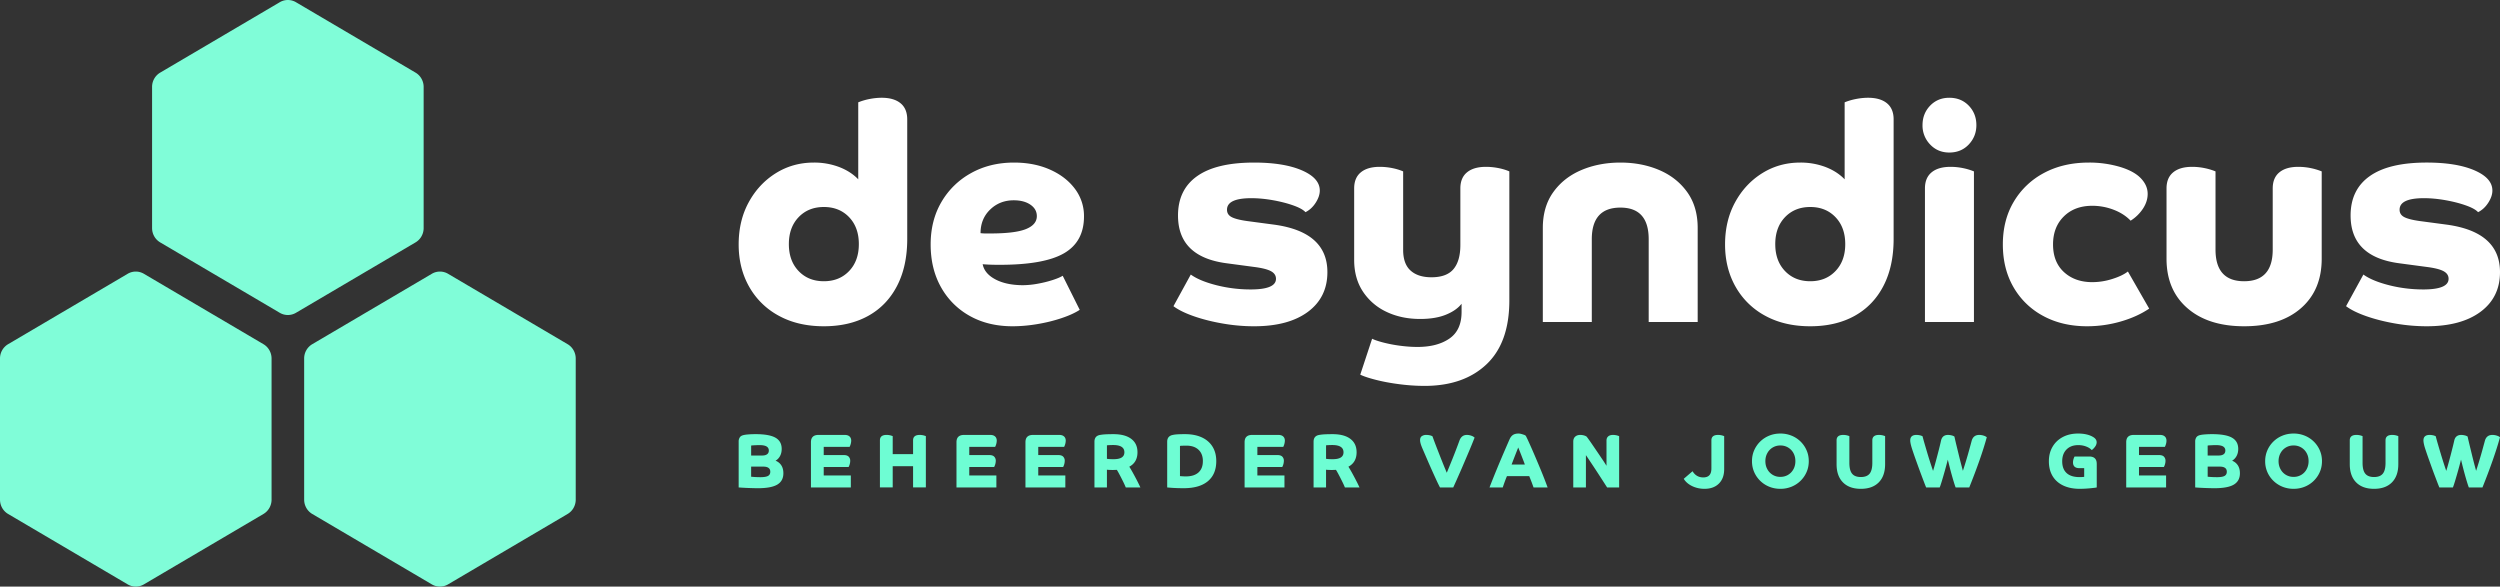 <svg xmlns="http://www.w3.org/2000/svg" viewBox="0 0 230.145 54"><rect x="0" y="0" width="230.145" height="54" fill="#333333" stroke="none"/><g fill="none" fill-rule="evenodd"><g fill="#80FDD8"><path d="M14 8.003v12.993c0 .544.285 1.047.746 1.318l11.01 6.483c.46.27 1.028.27 1.488 0l11.01-6.483c.461-.271.746-.774.746-1.318V8.003c0-.544-.285-1.046-.746-1.318L27.244.203a1.466 1.466 0 0 0-1.488 0l-11.01 6.482A1.527 1.527 0 0 0 14 8.003M28 33.003v12.993c0 .544.285 1.047.746 1.318l11.01 6.483c.46.27 1.028.27 1.488 0l11.01-6.483c.461-.271.746-.774.746-1.318V33.003c0-.544-.285-1.046-.746-1.318l-11.01-6.482a1.466 1.466 0 0 0-1.488 0l-11.01 6.482A1.527 1.527 0 0 0 28 33.003M0 33.003v12.993c0 .544.285 1.047.746 1.318l11.01 6.483c.46.27 1.028.27 1.488 0l11.01-6.483c.461-.271.746-.774.746-1.318V33.003c0-.544-.285-1.046-.746-1.318l-11.01-6.482a1.466 1.466 0 0 0-1.488 0L.746 31.685A1.527 1.527 0 0 0 0 33.003"/></g><path fill="#FFF" d="M83.517 10.989c0-.654-.205-1.148-.616-1.485-.411-.336-.99-.504-1.737-.504-.355 0-.723.038-1.106.112a5.582 5.582 0 0 0-1.05.308v7.087c-.467-.486-1.055-.863-1.765-1.135a6.488 6.488 0 0 0-2.325-.406c-1.288 0-2.455.327-3.5.98-1.046.654-1.878 1.546-2.494 2.676-.616 1.13-.924 2.423-.924 3.879s.322 2.755.966 3.893a6.839 6.839 0 0 0 2.731 2.675c1.177.644 2.558.966 4.145.966 1.57 0 2.928-.318 4.076-.952 1.148-.634 2.035-1.554 2.66-2.759.626-1.204.94-2.647.94-4.328V10.99Zm-7.675 8.067c.953 0 1.728.313 2.326.938.597.626.895 1.452.895 2.479 0 1.027-.298 1.853-.895 2.478-.598.626-1.373.939-2.326.939-.951 0-1.726-.313-2.324-.939-.598-.625-.897-1.45-.897-2.478 0-1.027.299-1.853.897-2.479.598-.625 1.373-.938 2.324-.938Zm19.635 10.783c.784-.13 1.527-.312 2.227-.546.7-.233 1.265-.49 1.694-.77l-1.568-3.137c-.206.13-.528.266-.966.405-.44.14-.902.253-1.387.337a7.655 7.655 0 0 1-1.289.126c-1.027 0-1.876-.178-2.548-.532-.673-.355-1.065-.821-1.177-1.4.206.018.43.032.673.041.242.01.541.014.896.014 2.726 0 4.7-.354 5.923-1.064 1.224-.71 1.835-1.839 1.835-3.39a4.14 4.14 0 0 0-.84-2.548c-.56-.747-1.326-1.335-2.297-1.765-.97-.43-2.072-.644-3.305-.644-1.475 0-2.792.322-3.95.967a7.115 7.115 0 0 0-2.73 2.66c-.663 1.13-.994 2.433-.994 3.908 0 1.494.317 2.805.952 3.935a6.793 6.793 0 0 0 2.647 2.647c1.13.634 2.441.952 3.935.952.729 0 1.484-.065 2.269-.196Zm-.616-10.994c.392.271.588.621.588 1.05 0 .524-.332.92-.995 1.19-.663.272-1.76.407-3.29.407h-.435c-.159 0-.313-.01-.462-.027 0-.879.295-1.602.882-2.171.589-.57 1.312-.855 2.172-.855.634 0 1.148.136 1.54.406Zm18.065 5.392 2.521.337c.728.093 1.247.223 1.555.392.308.167.462.401.462.7 0 .653-.775.98-2.325.98a12.79 12.79 0 0 1-3.165-.392c-1.028-.262-1.811-.588-2.353-.98l-1.596 2.913c.448.336 1.073.644 1.877.924.802.28 1.69.504 2.66.672.971.169 1.932.252 2.885.252 2.11 0 3.763-.443 4.958-1.33 1.194-.887 1.792-2.105 1.792-3.655 0-2.465-1.634-3.922-4.902-4.37l-2.52-.336c-.654-.093-1.12-.215-1.4-.364-.281-.15-.42-.373-.42-.673 0-.709.746-1.063 2.24-1.063.617 0 1.27.06 1.96.181.691.122 1.317.28 1.877.477.56.196.943.405 1.148.63.374-.186.687-.476.939-.868.252-.393.378-.766.378-1.12 0-.767-.551-1.388-1.652-1.864-1.102-.476-2.568-.714-4.398-.714-2.316 0-4.062.416-5.237 1.247-1.177.831-1.765 2.04-1.765 3.626 0 2.54 1.493 4.007 4.481 4.398Zm26.021-8.459c-.3-.13-.64-.233-1.022-.308a5.92 5.92 0 0 0-1.135-.111c-.747 0-1.326.167-1.736.504-.411.335-.616.83-.616 1.484v5.21c0 .97-.21 1.709-.63 2.213-.42.504-1.098.755-2.032.755-.821 0-1.461-.204-1.918-.616-.458-.41-.686-1.045-.686-1.904v-7.227c-.3-.13-.64-.233-1.023-.308a5.914 5.914 0 0 0-1.134-.111c-.748 0-1.326.167-1.737.504-.411.335-.616.83-.616 1.484v6.582c0 1.12.266 2.087.798 2.9a5.255 5.255 0 0 0 2.171 1.876c.915.438 1.951.658 3.11.658.932 0 1.721-.13 2.366-.392.644-.261 1.125-.598 1.443-1.008v.756c0 1.12-.374 1.937-1.12 2.45-.748.514-1.728.77-2.942.77-.504 0-1.036-.037-1.597-.111a12.884 12.884 0 0 1-1.54-.294c-.467-.122-.812-.238-1.037-.35l-1.091 3.305c.297.15.774.308 1.428.476.653.168 1.381.303 2.185.406a18.17 18.17 0 0 0 2.297.154c2.408 0 4.313-.663 5.713-1.989 1.4-1.326 2.101-3.287 2.101-5.881V15.778Zm3.08 13.865h4.51v-7.619c0-1.942.878-2.913 2.633-2.913 1.737 0 2.605.971 2.605 2.913v7.619h4.51v-8.655c0-1.307-.323-2.409-.966-3.305-.645-.896-1.504-1.573-2.577-2.03-1.075-.458-2.265-.687-3.572-.687s-2.502.229-3.585.686c-1.083.458-1.947 1.135-2.59 2.031-.645.896-.967 1.998-.967 3.305v8.655Zm32.296-18.654c0-.654-.206-1.148-.616-1.485-.412-.336-.99-.504-1.737-.504-.355 0-.725.038-1.106.112a5.547 5.547 0 0 0-1.05.308v7.087c-.468-.486-1.056-.863-1.766-1.135a6.488 6.488 0 0 0-2.324-.406c-1.289 0-2.456.327-3.501.98-1.047.654-1.877 1.546-2.493 2.676-.616 1.13-.924 2.423-.924 3.879s.321 2.755.966 3.893a6.839 6.839 0 0 0 2.73 2.675c1.177.644 2.559.966 4.146.966 1.569 0 2.927-.318 4.075-.952 1.149-.634 2.036-1.554 2.661-2.759.626-1.204.939-2.647.939-4.328V10.99Zm-7.675 8.067c.953 0 1.727.313 2.324.938.598.626.897 1.452.897 2.479 0 1.027-.299 1.853-.897 2.478-.597.626-1.371.939-2.324.939-.952 0-1.728-.313-2.325-.939-.598-.625-.896-1.45-.896-2.478 0-1.027.298-1.853.896-2.479.597-.625 1.373-.938 2.325-.938Zm15.068-3.278a5.644 5.644 0 0 0-1.036-.308 5.709 5.709 0 0 0-1.12-.111c-.747 0-1.326.167-1.737.504-.41.335-.616.83-.616 1.484v12.296h4.51V15.778Zm-2.268-1.736c.728 0 1.325-.248 1.793-.742.466-.495.7-1.088.7-1.78 0-.708-.234-1.306-.7-1.792-.468-.485-1.065-.728-1.793-.728-.71 0-1.298.243-1.765.728-.466.486-.7 1.084-.7 1.793a2.5 2.5 0 0 0 .7 1.779c.467.494 1.055.742 1.765.742Zm16.442 10.952c-.337.262-.813.49-1.43.685a6.065 6.065 0 0 1-1.848.295c-1.064 0-1.932-.308-2.605-.924-.672-.617-1.008-1.466-1.008-2.55 0-1.064.331-1.922.994-2.576.663-.654 1.536-.98 2.62-.98.672 0 1.325.121 1.96.363.635.243 1.158.58 1.568 1.009a3.773 3.773 0 0 0 1.135-1.106c.289-.44.434-.892.434-1.359 0-.541-.224-1.036-.672-1.484-.43-.43-1.079-.77-1.947-1.023a9.97 9.97 0 0 0-2.787-.378c-1.569 0-2.946.318-4.131.952a7.04 7.04 0 0 0-2.787 2.647c-.672 1.13-1.008 2.442-1.008 3.936 0 1.494.326 2.805.98 3.935a6.894 6.894 0 0 0 2.73 2.647c1.168.634 2.516.952 4.048.952a11.13 11.13 0 0 0 3.081-.434c1.008-.29 1.886-.686 2.633-1.19l-1.96-3.417Zm17.841-9.216a5.672 5.672 0 0 0-1.037-.308 5.703 5.703 0 0 0-1.12-.111c-.747 0-1.326.167-1.736.504-.411.335-.616.83-.616 1.484v5.63c0 1.942-.878 2.913-2.634 2.913-1.755 0-2.632-.971-2.632-2.913v-7.199a5.644 5.644 0 0 0-1.036-.308 5.711 5.711 0 0 0-1.121-.111c-.747 0-1.326.167-1.737.504-.41.335-.616.83-.616 1.484v6.47c0 1.924.64 3.44 1.92 4.551 1.277 1.112 3.02 1.667 5.222 1.667 2.223 0 3.968-.555 5.239-1.667 1.27-1.11 1.904-2.627 1.904-4.551v-8.039Zm7.142 8.459 2.521.337c.728.093 1.247.223 1.555.392.308.167.462.401.462.7 0 .653-.775.98-2.325.98-1.083 0-2.138-.13-3.165-.392-1.027-.262-1.811-.588-2.353-.98l-1.596 2.913c.448.336 1.073.644 1.877.924.802.28 1.689.504 2.66.672a16.87 16.87 0 0 0 2.885.252c2.11 0 3.762-.443 4.958-1.33 1.195-.887 1.793-2.105 1.793-3.655 0-2.465-1.635-3.922-4.902-4.37l-2.521-.336c-.654-.093-1.12-.215-1.4-.364-.28-.15-.42-.373-.42-.673 0-.709.746-1.063 2.24-1.063.617 0 1.27.06 1.96.181.691.122 1.317.28 1.877.477.561.196.943.405 1.148.63.374-.186.687-.476.939-.868.252-.393.379-.766.379-1.12 0-.767-.551-1.388-1.653-1.864-1.102-.476-2.568-.714-4.398-.714-2.316 0-4.062.416-5.237 1.247-1.177.831-1.765 2.04-1.765 3.626 0 2.54 1.493 4.007 4.481 4.398Z"/><path fill="#6EFDD3" d="m68 44.873.314.021a23.556 23.556 0 0 0 1.004.042c.174.005.325.008.45.008.823 0 1.42-.112 1.791-.335.372-.223.557-.57.557-1.04 0-.291-.063-.535-.19-.73a1.09 1.09 0 0 0-.529-.426c.179-.108.318-.254.416-.44.099-.186.148-.401.148-.646 0-.469-.19-.813-.571-1.032-.38-.218-.992-.328-1.832-.328-.216 0-.424.007-.624.022-.2.013-.349.032-.447.056-.174.033-.299.101-.374.204a.691.691 0 0 0-.113.416v4.208Zm2.263-1.917c.432 0 .648.158.648.472 0 .174-.067.3-.2.38-.135.08-.376.12-.723.12a8.628 8.628 0 0 1-.84-.042v-.93h1.115Zm.514-1.48c0 .15-.053.264-.159.341-.105.078-.254.117-.447.117h-1.022v-.916c.051-.01.123-.017.215-.022l.285-.014c.1-.004.183-.006.254-.006.306 0 .527.042.666.126.138.085.208.21.208.374Zm3.877 3.397h3.672v-1.1H75.83v-.782h2.29c.039-.066.073-.15.103-.254.031-.103.046-.206.046-.31a.528.528 0 0 0-.144-.39c-.096-.098-.248-.145-.455-.145h-1.84v-.754h2.383a1.338 1.338 0 0 0 .148-.564c0-.17-.052-.301-.155-.395-.103-.094-.252-.141-.444-.141h-2.41c-.466 0-.698.223-.698.67v4.165Zm10.579-4.722a1.465 1.465 0 0 0-.564-.113c-.409 0-.613.167-.613.5v1.269h-1.875V40.15a1.465 1.465 0 0 0-.564-.113c-.409 0-.613.167-.613.5v4.335h1.177v-1.952h1.875v1.952h1.177v-4.722Zm2.819 4.722h3.673v-1.1h-2.496v-.782h2.29a1.254 1.254 0 0 0 .15-.564.528.528 0 0 0-.145-.39c-.097-.098-.249-.145-.455-.145h-1.84v-.754h2.382a1.338 1.338 0 0 0 .149-.564c0-.17-.052-.301-.155-.395-.104-.094-.252-.141-.445-.141h-2.41c-.465 0-.698.223-.698.67v4.165Zm6.35 0h3.672v-1.1H95.58v-.782h2.29a1.254 1.254 0 0 0 .148-.564.525.525 0 0 0-.144-.39c-.096-.098-.248-.145-.454-.145h-1.84v-.754h2.382a1.338 1.338 0 0 0 .148-.564c0-.17-.051-.301-.155-.395-.104-.094-.251-.141-.444-.141H95.1c-.466 0-.698.223-.698.67v4.165Zm6.351 0h1.149v-1.636c.014.005.052.01.113.015a5.888 5.888 0 0 0 .796 0c.042.06.1.159.173.293a21.7 21.7 0 0 1 .476.93c.075.157.134.29.176.398h1.346c-.099-.216-.21-.441-.331-.676-.123-.235-.243-.46-.363-.678-.12-.216-.229-.401-.328-.556.503-.268.754-.712.754-1.332 0-.532-.191-.941-.574-1.23-.383-.29-.93-.434-1.639-.434-.291 0-.54.007-.744.018a3.79 3.79 0 0 0-.518.06c-.324.066-.486.272-.486.62v4.208Zm1.769-2.6c-.155 0-.284-.004-.387-.011a2.278 2.278 0 0 1-.233-.025v-1.24c.056-.01.14-.017.25-.021.11-.005.218-.008.32-.008.692 0 1.037.224 1.037.67 0 .423-.329.634-.987.634Zm4.927 2.6a13.932 13.932 0 0 0 .92.06c.204.007.405.01.602.01.969 0 1.71-.215 2.224-.645.514-.43.772-1.046.772-1.85 0-.517-.116-.96-.346-1.332-.23-.37-.56-.656-.99-.853-.43-.197-.945-.296-1.547-.296-.277 0-.508.007-.694.018a2.726 2.726 0 0 0-.455.06c-.324.075-.486.282-.486.62v4.208Zm3.285-2.425c0 .456-.135.805-.406 1.047-.27.242-.66.363-1.166.363a4.1 4.1 0 0 1-.286-.01l-.25-.018v-2.777a1.2 1.2 0 0 1 .23-.021c.124-.005.244-.007.362-.007.475 0 .845.125 1.114.377.267.25.402.6.402 1.046Zm3.84 2.425h3.672v-1.1h-2.494v-.782h2.29a1.254 1.254 0 0 0 .148-.564.525.525 0 0 0-.144-.39c-.097-.098-.248-.145-.455-.145h-1.84v-.754h2.383a1.338 1.338 0 0 0 .148-.564c0-.17-.051-.301-.155-.395-.104-.094-.251-.141-.444-.141h-2.41c-.466 0-.698.223-.698.67v4.165Zm6.351 0h1.149v-1.636c.014.005.052.01.113.015a5.88 5.88 0 0 0 .796 0c.043.06.1.159.173.293a21.7 21.7 0 0 1 .476.93c.075.157.134.29.176.398h1.346c-.099-.216-.21-.441-.332-.676-.122-.235-.242-.46-.362-.678-.12-.216-.229-.401-.328-.556.503-.268.754-.712.754-1.332 0-.532-.191-.941-.574-1.23-.383-.29-.93-.434-1.639-.434-.291 0-.539.007-.744.018a3.76 3.76 0 0 0-.517.06c-.325.066-.487.272-.487.62v4.208Zm1.769-2.6c-.155 0-.284-.004-.387-.011a2.278 2.278 0 0 1-.233-.025v-1.24c.056-.01.14-.017.25-.021.11-.005.218-.008.32-.008.691 0 1.037.224 1.037.67 0 .423-.329.634-.987.634Zm10.495 1.246c-.132-.31-.262-.625-.392-.948a123.159 123.159 0 0 1-.69-1.764 30.114 30.114 0 0 1-.236-.642.821.821 0 0 0-.247-.092 1.45 1.45 0 0 0-.317-.035.706.706 0 0 0-.419.113c-.106.075-.159.199-.159.373 0 .08.016.182.05.307.032.124.1.304.203.54l.406.94a84.77 84.77 0 0 0 .835 1.868c.127.275.24.506.339.694h1.22c.074-.16.167-.364.278-.613l.366-.828c.134-.303.268-.614.401-.93l.389-.913a41.7 41.7 0 0 0 .532-1.304.806.806 0 0 0-.307-.176 1.223 1.223 0 0 0-.406-.071c-.328 0-.556.176-.683.529a52.68 52.68 0 0 1-.631 1.649c-.204.507-.381.942-.532 1.303Zm5.152 1.354c.08-.235.15-.432.208-.592.06-.16.119-.31.18-.451h2.05c.08.197.152.38.216.546.063.167.123.333.18.497h1.296a41.67 41.67 0 0 0-.627-1.607c-.136-.329-.275-.66-.416-.994a73.49 73.49 0 0 0-.405-.94 49.88 49.88 0 0 0-.342-.762 7.93 7.93 0 0 0-.218-.448.414.414 0 0 0-.166-.094 2.569 2.569 0 0 0-.26-.082 1.001 1.001 0 0 0-.237-.035c-.216 0-.388.042-.518.127-.13.084-.236.223-.32.416a153.13 153.13 0 0 0-1.03 2.4c-.164.397-.316.768-.454 1.113-.139.345-.258.648-.356.906h1.22Zm1.424-3.68c.028.072.068.17.12.297.051.126.107.267.166.42l.176.454c.059.15.109.284.15.402h-1.225a216.834 216.834 0 0 1 .437-1.128l.176-.444Zm9.29-1.042a1.48 1.48 0 0 0-.564-.113c-.188 0-.335.044-.44.133-.106.09-.16.22-.16.389v2.319a16.368 16.368 0 0 0-.348-.54l-.455-.673-.458-.673c-.145-.213-.27-.392-.373-.536a10.238 10.238 0 0 0-.19-.257.75.75 0 0 0-.255-.116 1.195 1.195 0 0 0-.33-.046c-.199 0-.356.052-.473.159-.118.105-.177.257-.177.454v4.222h1.164v-2.974c.065.094.157.229.274.405l.399.6c.147.222.3.453.455.693l.447.69.377.586h1.107v-4.722Zm9.67 0a1.465 1.465 0 0 0-.564-.113c-.41 0-.613.167-.613.5v2.58c0 .287-.063.497-.188.63-.123.135-.31.202-.56.202-.22 0-.413-.05-.577-.148-.165-.1-.301-.24-.41-.423l-.81.698c.108.183.258.343.451.482.193.14.414.247.663.324.249.078.512.117.79.117.563 0 1.007-.161 1.332-.483.323-.322.485-.765.485-1.329v-3.037Zm6.198 4.655a2.55 2.55 0 0 0 1.389-1.353c.134-.308.2-.64.2-.998 0-.357-.066-.69-.2-.997a2.533 2.533 0 0 0-1.389-1.353 2.686 2.686 0 0 0-1.025-.194c-.366 0-.709.064-1.025.194a2.55 2.55 0 0 0-1.389 1.353c-.134.308-.2.64-.2.997 0 .358.066.69.2.998a2.546 2.546 0 0 0 1.389 1.353c.316.129.659.194 1.025.194a2.7 2.7 0 0 0 1.025-.194Zm.18-1.614c-.117.219-.28.39-.49.518-.209.127-.447.19-.715.19a1.331 1.331 0 0 1-1.202-.708c-.12-.219-.179-.464-.179-.737 0-.277.06-.524.18-.74a1.331 1.331 0 0 1 1.202-.705 1.338 1.338 0 0 1 1.205.705c.117.216.176.463.176.74 0 .273-.059.518-.176.737Zm8.437-3.041a1.447 1.447 0 0 0-.564-.113c-.409 0-.613.167-.613.5v2.072c0 .456-.083.788-.25.994-.167.208-.436.31-.807.31-.371 0-.64-.102-.807-.31-.167-.206-.25-.538-.25-.994v-2.46a1.447 1.447 0 0 0-.564-.112c-.41 0-.613.167-.613.5v2.192c0 .72.194 1.278.585 1.675.39.397.939.595 1.649.595.71 0 1.259-.198 1.65-.595.39-.397.584-.956.584-1.675v-2.58Zm9.36.098a.92.92 0 0 0-.306-.151c-.13-.04-.26-.06-.392-.06-.366 0-.598.186-.698.557-.07.263-.151.56-.243.891a42.012 42.012 0 0 1-.56 1.858 52.715 52.715 0 0 1-.384-1.484l-.215-.884c-.07-.292-.131-.555-.183-.79a.824.824 0 0 0-.264-.106 1.376 1.376 0 0 0-.321-.042c-.348 0-.561.17-.642.507-.06.273-.134.575-.218.906a79.93 79.93 0 0 1-.261.994c-.09.331-.176.633-.26.905a43.465 43.465 0 0 1-.505-1.57c-.091-.307-.178-.6-.26-.882-.083-.282-.15-.527-.201-.733a.817.817 0 0 0-.25-.092 1.466 1.466 0 0 0-.314-.035c-.38 0-.571.17-.571.507 0 .09.016.208.049.356s.092.347.176.596c.066.202.144.427.233.677.09.249.18.505.275.767a83.274 83.274 0 0 0 .54 1.445c.076.203.141.365.193.487h1.247c.047-.113.11-.3.19-.564a45.964 45.964 0 0 0 .557-1.995c.057.235.118.482.184.74a31.377 31.377 0 0 0 .391 1.396c.059.188.107.33.145.423h1.254c.348-.865.66-1.692.938-2.481.277-.79.502-1.504.676-2.143Zm10.122 2.446c0-.446-.233-.67-.698-.67h-1.34c-.041.07-.077.156-.105.254a1.06 1.06 0 0 0-.043.296c0 .165.049.293.145.385.096.09.247.137.455.137h.43v.803a5.396 5.396 0 0 1-.43.021c-.522 0-.918-.124-1.188-.373-.27-.25-.405-.61-.405-1.085 0-.456.133-.818.398-1.086.266-.268.626-.401 1.082-.401.25 0 .485.04.708.123.223.082.4.193.532.335a1.37 1.37 0 0 0 .328-.346.676.676 0 0 0 .124-.366c0-.193-.1-.35-.296-.473-.358-.225-.83-.338-1.418-.338-.53 0-.998.107-1.402.32-.404.214-.719.513-.944.895-.226.384-.339.83-.339 1.337 0 .53.114.985.342 1.364.228.377.555.668.98.87.425.201.936.303 1.532.303a10.357 10.357 0 0 0 .86-.042c.156-.014.294-.029.416-.043.123-.013.215-.028.276-.042v-2.178Zm2.713 2.178h3.672v-1.1h-2.495v-.782h2.29a1.21 1.21 0 0 0 .103-.254c.03-.103.046-.206.046-.31a.528.528 0 0 0-.145-.39c-.096-.098-.248-.145-.454-.145h-1.84v-.754h2.383c.042-.08.077-.172.105-.275.028-.104.042-.2.042-.29 0-.169-.051-.3-.155-.394-.103-.094-.251-.141-.443-.141h-2.412c-.465 0-.697.223-.697.67v4.165Zm6.35 0 .314.021a23.556 23.556 0 0 0 1.004.042c.174.005.325.008.452.008.822 0 1.419-.112 1.79-.335.37-.223.557-.57.557-1.04 0-.291-.064-.535-.19-.73a1.09 1.09 0 0 0-.53-.426c.179-.108.318-.254.416-.44.099-.186.149-.401.149-.646 0-.469-.19-.813-.572-1.032-.38-.218-.99-.328-1.832-.328-.216 0-.424.007-.623.022-.2.013-.35.032-.448.056-.174.033-.299.101-.374.204a.696.696 0 0 0-.113.416v4.208Zm2.263-1.917c.432 0 .649.158.649.472 0 .174-.068.3-.201.38-.135.08-.375.12-.723.12a8.628 8.628 0 0 1-.839-.042v-.93h1.114Zm.514-1.48c0 .15-.052.264-.158.341-.106.078-.255.117-.447.117h-1.023v-.916c.052-.01.124-.017.215-.022l.286-.014c.098-.004.183-.006.253-.006.306 0 .528.042.666.126.14.085.208.21.208.374Zm7.306 3.33a2.547 2.547 0 0 0 1.389-1.353c.133-.308.2-.64.2-.998 0-.357-.067-.69-.2-.997a2.548 2.548 0 0 0-1.389-1.353 2.69 2.69 0 0 0-1.026-.194c-.366 0-.708.064-1.025.194a2.555 2.555 0 0 0-1.39 1.353c-.132.308-.2.64-.2.997a2.478 2.478 0 0 0 .758 1.808c.238.233.515.414.832.543.317.129.66.194 1.025.194.367 0 .708-.065 1.026-.194Zm.18-1.614a1.33 1.33 0 0 1-1.206.708 1.33 1.33 0 0 1-1.202-.708c-.119-.219-.18-.464-.18-.737 0-.277.061-.524.18-.74a1.33 1.33 0 0 1 1.202-.705 1.332 1.332 0 0 1 1.205.705c.118.216.177.463.177.74 0 .273-.06.518-.177.737Zm8.436-3.041a1.484 1.484 0 0 0-.274-.085 1.517 1.517 0 0 0-.29-.028c-.408 0-.613.167-.613.5v2.072c0 .456-.083.788-.25.994-.167.208-.436.31-.807.31-.371 0-.64-.102-.807-.31-.167-.206-.25-.538-.25-.994v-2.46a1.484 1.484 0 0 0-.275-.084 1.517 1.517 0 0 0-.289-.028c-.409 0-.614.167-.614.5v2.192c0 .72.196 1.278.586 1.675.39.397.94.595 1.65.595.708 0 1.258-.198 1.648-.595.39-.397.585-.956.585-1.675v-2.58Zm9.36.098a.924.924 0 0 0-.307-.151c-.128-.04-.26-.06-.39-.06-.367 0-.6.186-.698.557-.07.263-.152.56-.243.891a44.438 44.438 0 0 1-.56 1.858 50.044 50.044 0 0 1-.385-1.484l-.215-.884c-.07-.292-.132-.555-.183-.79a.824.824 0 0 0-.265-.106 1.37 1.37 0 0 0-.32-.042c-.348 0-.562.17-.641.507-.061.273-.134.575-.22.906-.083.331-.17.662-.26.994a25.2 25.2 0 0 1-.26.905 41.358 41.358 0 0 1-.503-1.571c-.093-.306-.18-.6-.262-.881-.082-.282-.15-.527-.201-.733a.82.82 0 0 0-.25-.092 1.471 1.471 0 0 0-.314-.035c-.38 0-.57.17-.57.507 0 .09.016.208.049.356.032.148.09.347.176.596.066.202.143.427.232.677l.275.767c.094.264.188.52.282.769l.257.676c.078.203.142.365.194.487h1.248c.047-.113.11-.3.19-.564a45.504 45.504 0 0 0 .557-1.995c.056.235.118.482.183.74a31.381 31.381 0 0 0 .391 1.396c.059.188.107.33.145.423h1.255c.347-.865.66-1.692.937-2.481.277-.79.503-1.504.677-2.143Z"/></g></svg>